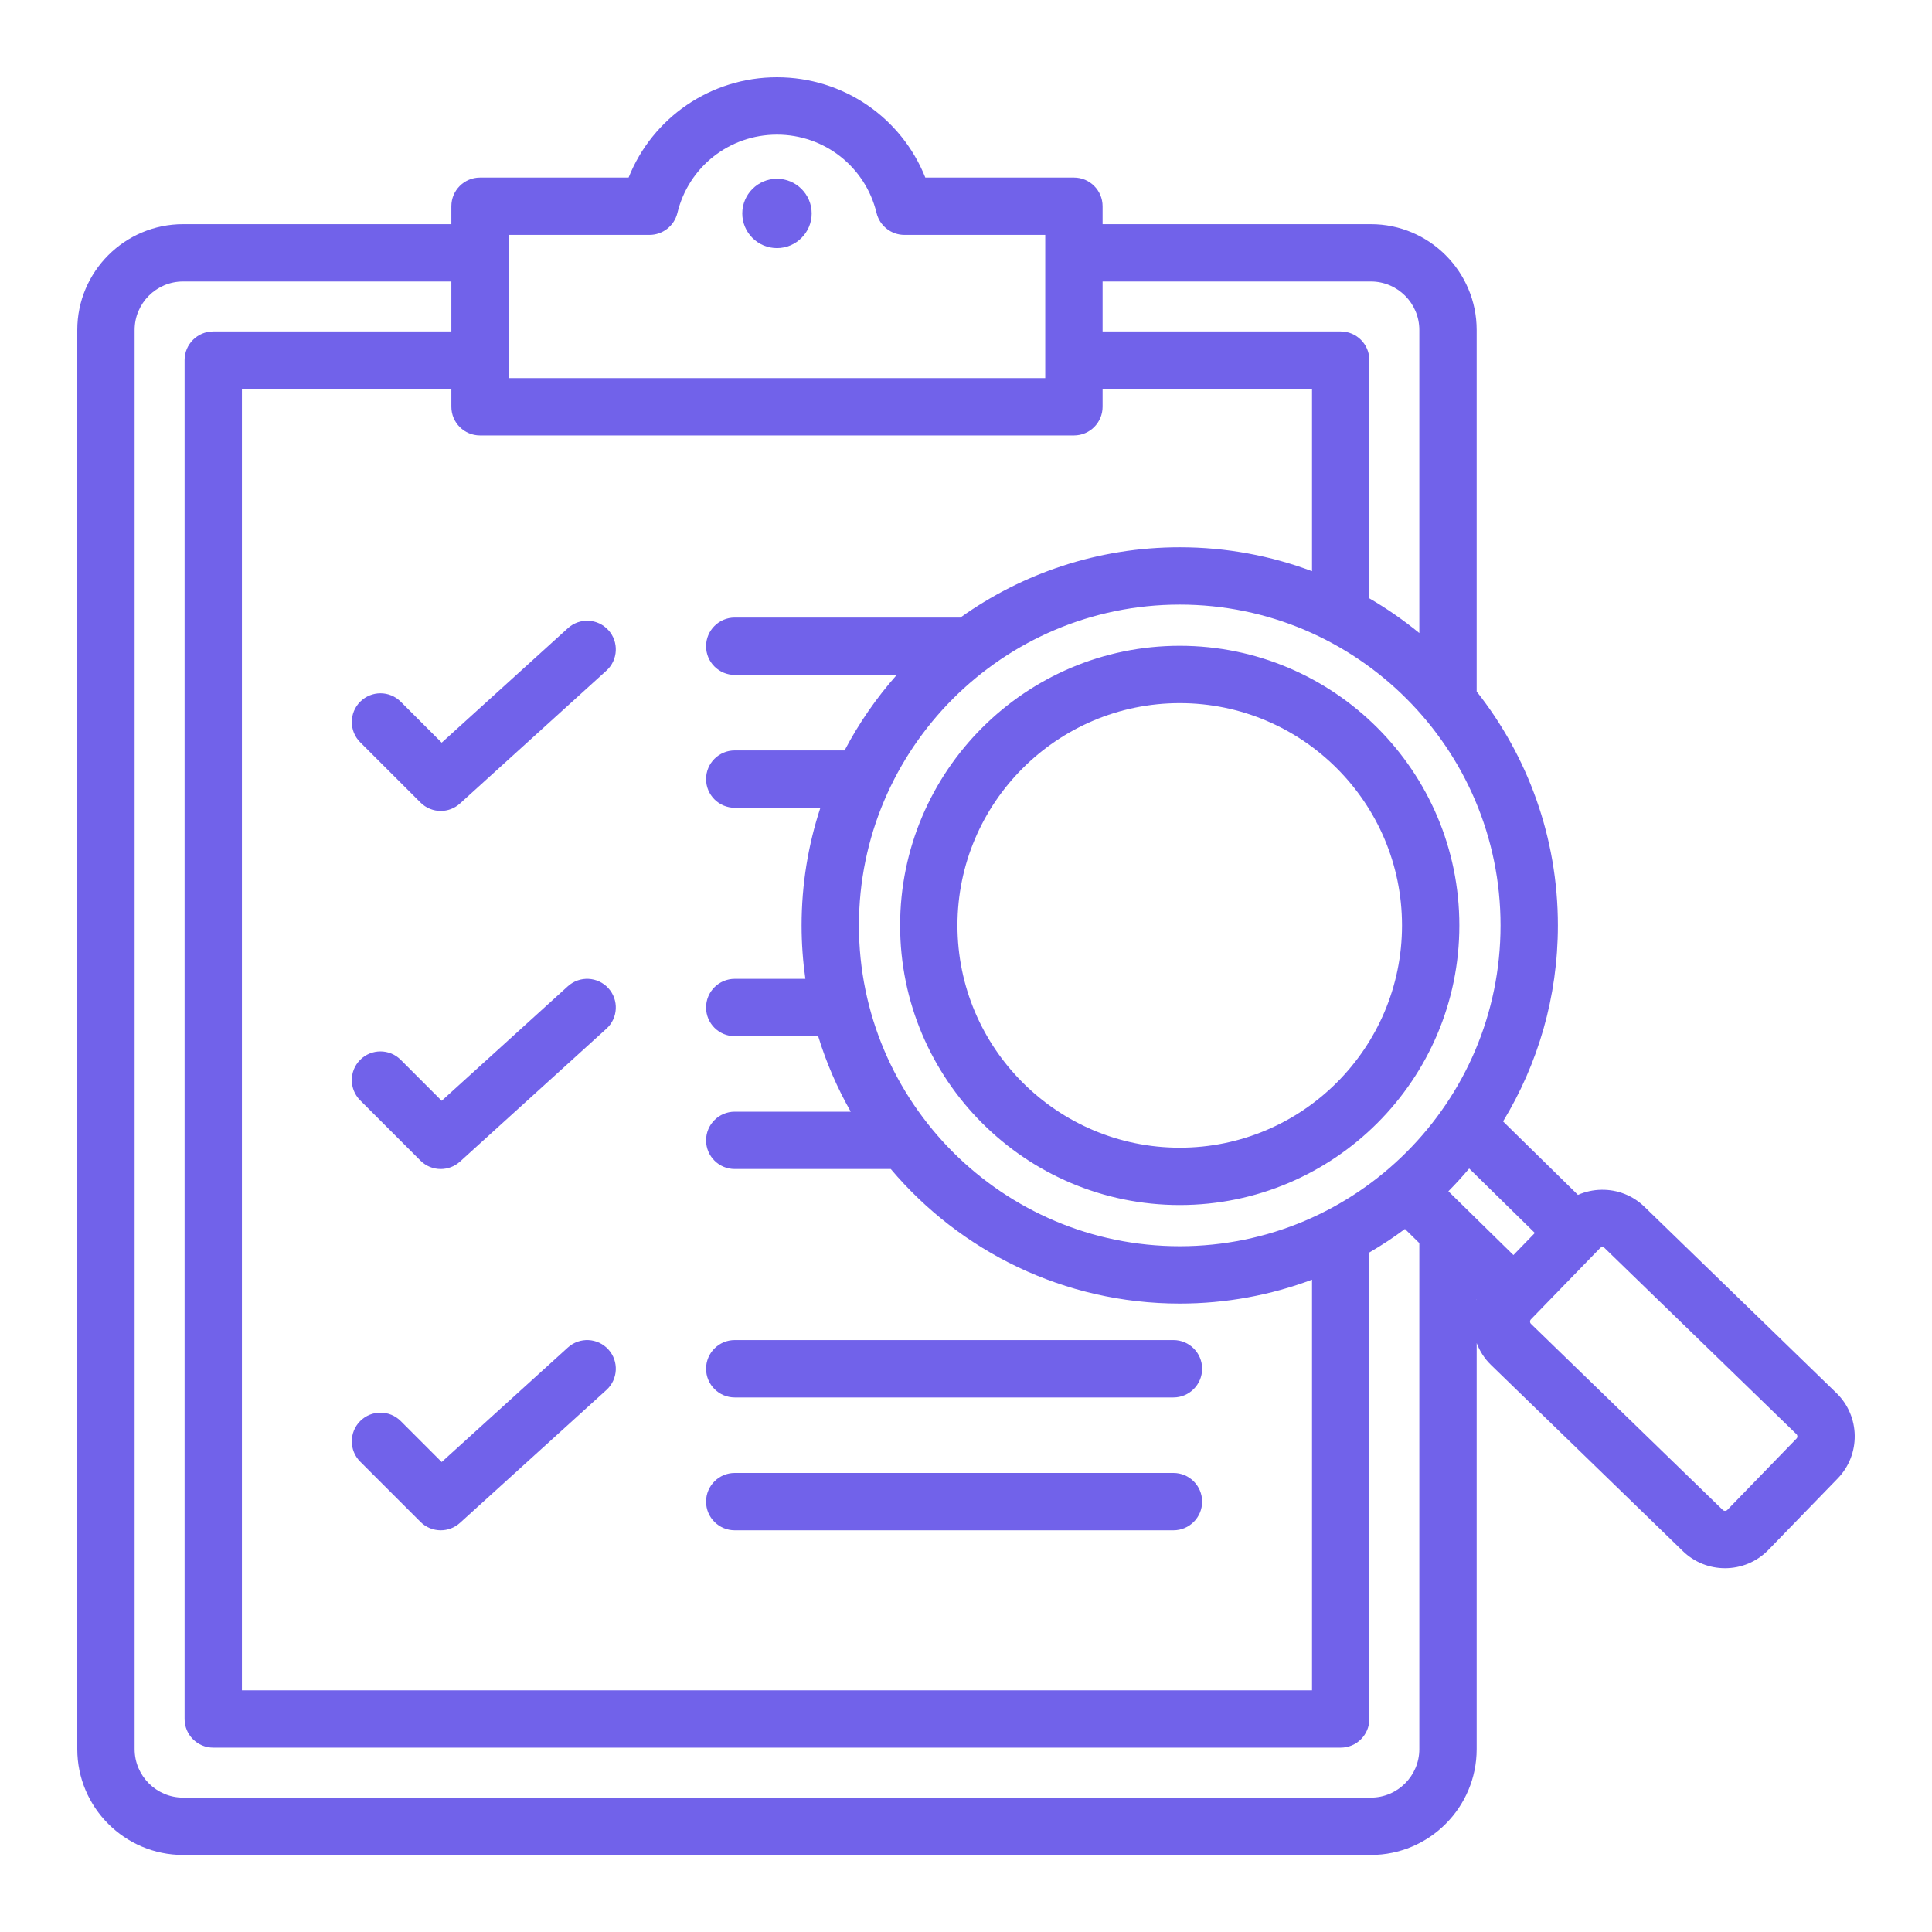 <svg width="50" height="50" viewBox="0 0 50 50" fill="none" xmlns="http://www.w3.org/2000/svg">
<path d="M19.21 5.524C19.21 5.029 19.613 4.626 20.108 4.626C20.602 4.626 21.006 5.029 21.006 5.524C21.006 6.018 20.602 6.421 20.108 6.421C19.613 6.421 19.21 6.018 19.21 5.524ZM10.371 18.16C10.082 17.87 9.612 17.87 9.322 18.16C9.032 18.45 9.032 18.92 9.322 19.21L10.882 20.769C11.026 20.914 11.216 20.987 11.407 20.987C11.585 20.987 11.763 20.923 11.905 20.794L15.694 17.356C15.997 17.081 16.02 16.611 15.745 16.308C15.469 16.004 15 15.981 14.697 16.257L11.431 19.22L10.371 18.16ZM19.015 39.604H30.369C30.779 39.604 31.111 39.272 31.111 38.862C31.111 38.452 30.779 38.12 30.369 38.12H19.015C18.605 38.12 18.273 38.452 18.273 38.862C18.273 39.272 18.605 39.604 19.015 39.604ZM19.015 36.166H30.369C30.779 36.166 31.111 35.833 31.111 35.423C31.111 35.014 30.779 34.681 30.369 34.681H19.015C18.605 34.681 18.273 35.014 18.273 35.423C18.273 35.833 18.605 36.166 19.015 36.166ZM14.696 25.524L11.431 28.488L10.371 27.428C10.081 27.138 9.612 27.138 9.322 27.427C9.032 27.717 9.032 28.187 9.322 28.477L10.882 30.037C11.026 30.181 11.216 30.254 11.406 30.254C11.585 30.254 11.763 30.19 11.905 30.062L15.694 26.623C15.997 26.348 16.02 25.879 15.745 25.575C15.469 25.272 15 25.249 14.696 25.524ZM14.696 34.874L11.431 37.837L10.371 36.777C10.081 36.487 9.612 36.487 9.322 36.777C9.032 37.067 9.032 37.537 9.322 37.827L10.882 39.386C11.026 39.531 11.216 39.604 11.406 39.604C11.585 39.604 11.763 39.54 11.905 39.411L15.694 35.973C15.997 35.697 16.02 35.228 15.745 34.925C15.469 34.621 15 34.598 14.696 34.874ZM47.559 38.263L45.766 40.111C45.46 40.427 45.052 40.585 44.643 40.585C44.251 40.585 43.858 40.439 43.554 40.144L38.587 35.325C38.42 35.163 38.296 34.969 38.216 34.758V45.267C38.216 46.777 36.988 48.006 35.478 48.006H4.738C3.228 48.006 2 46.777 2 45.267V8.539C2 7.03 3.228 5.801 4.738 5.801H11.681V5.337C11.681 4.927 12.013 4.595 12.423 4.595H16.268C16.888 3.042 18.392 2 20.108 2C21.824 2 23.328 3.042 23.947 4.595H27.793C28.203 4.595 28.535 4.927 28.535 5.337V5.801H35.478C36.988 5.801 38.216 7.03 38.216 8.54V17.896C39.532 19.563 40.318 21.666 40.318 23.95C40.318 25.805 39.799 27.542 38.899 29.022L40.837 30.924C41.026 30.84 41.233 30.794 41.446 30.791C41.865 30.785 42.26 30.941 42.559 31.232L47.526 36.051C48.145 36.652 48.16 37.644 47.559 38.263ZM38.022 30.241C37.851 30.444 37.671 30.641 37.484 30.83L39.167 32.481L39.722 31.909L38.022 30.241ZM38.834 23.95C38.834 19.372 35.11 15.647 30.532 15.647C25.954 15.647 22.229 19.372 22.229 23.95C22.229 28.528 25.954 32.252 30.532 32.252C35.11 32.252 38.834 28.528 38.834 23.95ZM11.681 10.527V10.062H6.261V43.745H33.955V33.118C32.889 33.517 31.735 33.736 30.532 33.736C27.535 33.736 24.85 32.382 23.053 30.254H19.015C18.605 30.254 18.273 29.922 18.273 29.512C18.273 29.103 18.605 28.77 19.015 28.77H22.017C21.669 28.157 21.384 27.503 21.174 26.816H19.015C18.605 26.816 18.273 26.484 18.273 26.074C18.273 25.664 18.605 25.332 19.015 25.332H20.843C20.779 24.88 20.745 24.419 20.745 23.95C20.745 22.887 20.916 21.864 21.231 20.905H19.015C18.605 20.905 18.273 20.573 18.273 20.163C18.273 19.753 18.605 19.421 19.015 19.421H21.858C22.229 18.714 22.683 18.059 23.207 17.467H19.015C18.605 17.467 18.273 17.134 18.273 16.725C18.273 16.315 18.605 15.982 19.015 15.982H24.855C26.457 14.838 28.417 14.163 30.532 14.163C31.735 14.163 32.889 14.382 33.955 14.782V10.062H28.535V10.527C28.535 10.937 28.203 11.269 27.793 11.269H12.423C12.013 11.269 11.681 10.937 11.681 10.527ZM28.535 7.285V8.578H34.697C35.107 8.578 35.439 8.91 35.439 9.32V15.485C35.894 15.75 36.327 16.051 36.732 16.383V8.539C36.732 7.848 36.169 7.285 35.478 7.285H28.535ZM13.165 9.785H27.051V6.079H23.407C23.064 6.079 22.766 5.844 22.685 5.511C22.397 4.318 21.337 3.484 20.108 3.484C18.878 3.484 17.819 4.318 17.531 5.511C17.45 5.844 17.152 6.079 16.809 6.079H13.165V9.785ZM36.732 45.267V32.171L36.36 31.806C36.065 32.026 35.758 32.228 35.439 32.414V44.487C35.439 44.897 35.107 45.229 34.697 45.229H5.519C5.109 45.229 4.777 44.897 4.777 44.487V9.32C4.777 8.91 5.109 8.578 5.519 8.578H11.681V7.285H4.738C4.047 7.285 3.484 7.848 3.484 8.539V45.267C3.484 45.959 4.047 46.522 4.738 46.522H35.478C36.169 46.522 36.732 45.959 36.732 45.267ZM38.216 33.644C38.217 33.64 38.218 33.635 38.22 33.631L38.216 33.627V33.644ZM46.492 37.116L41.525 32.297C41.507 32.279 41.485 32.275 41.47 32.275C41.469 32.275 41.469 32.275 41.468 32.275C41.453 32.275 41.43 32.279 41.412 32.298L39.619 34.146C39.601 34.165 39.597 34.188 39.597 34.203C39.597 34.219 39.602 34.241 39.62 34.26L44.587 39.079C44.618 39.109 44.671 39.108 44.701 39.078L46.494 37.23C46.524 37.199 46.523 37.146 46.492 37.116ZM37.768 23.95C37.768 27.94 34.522 31.186 30.532 31.186C26.541 31.186 23.295 27.94 23.295 23.95C23.295 19.959 26.541 16.713 30.532 16.713C34.522 16.713 37.768 19.959 37.768 23.95ZM36.284 23.95C36.284 20.778 33.704 18.197 30.532 18.197C27.36 18.197 24.779 20.778 24.779 23.95C24.779 27.122 27.36 29.702 30.532 29.702C33.704 29.702 36.284 27.122 36.284 23.95Z" fill="#7162EA"/>
</svg>

